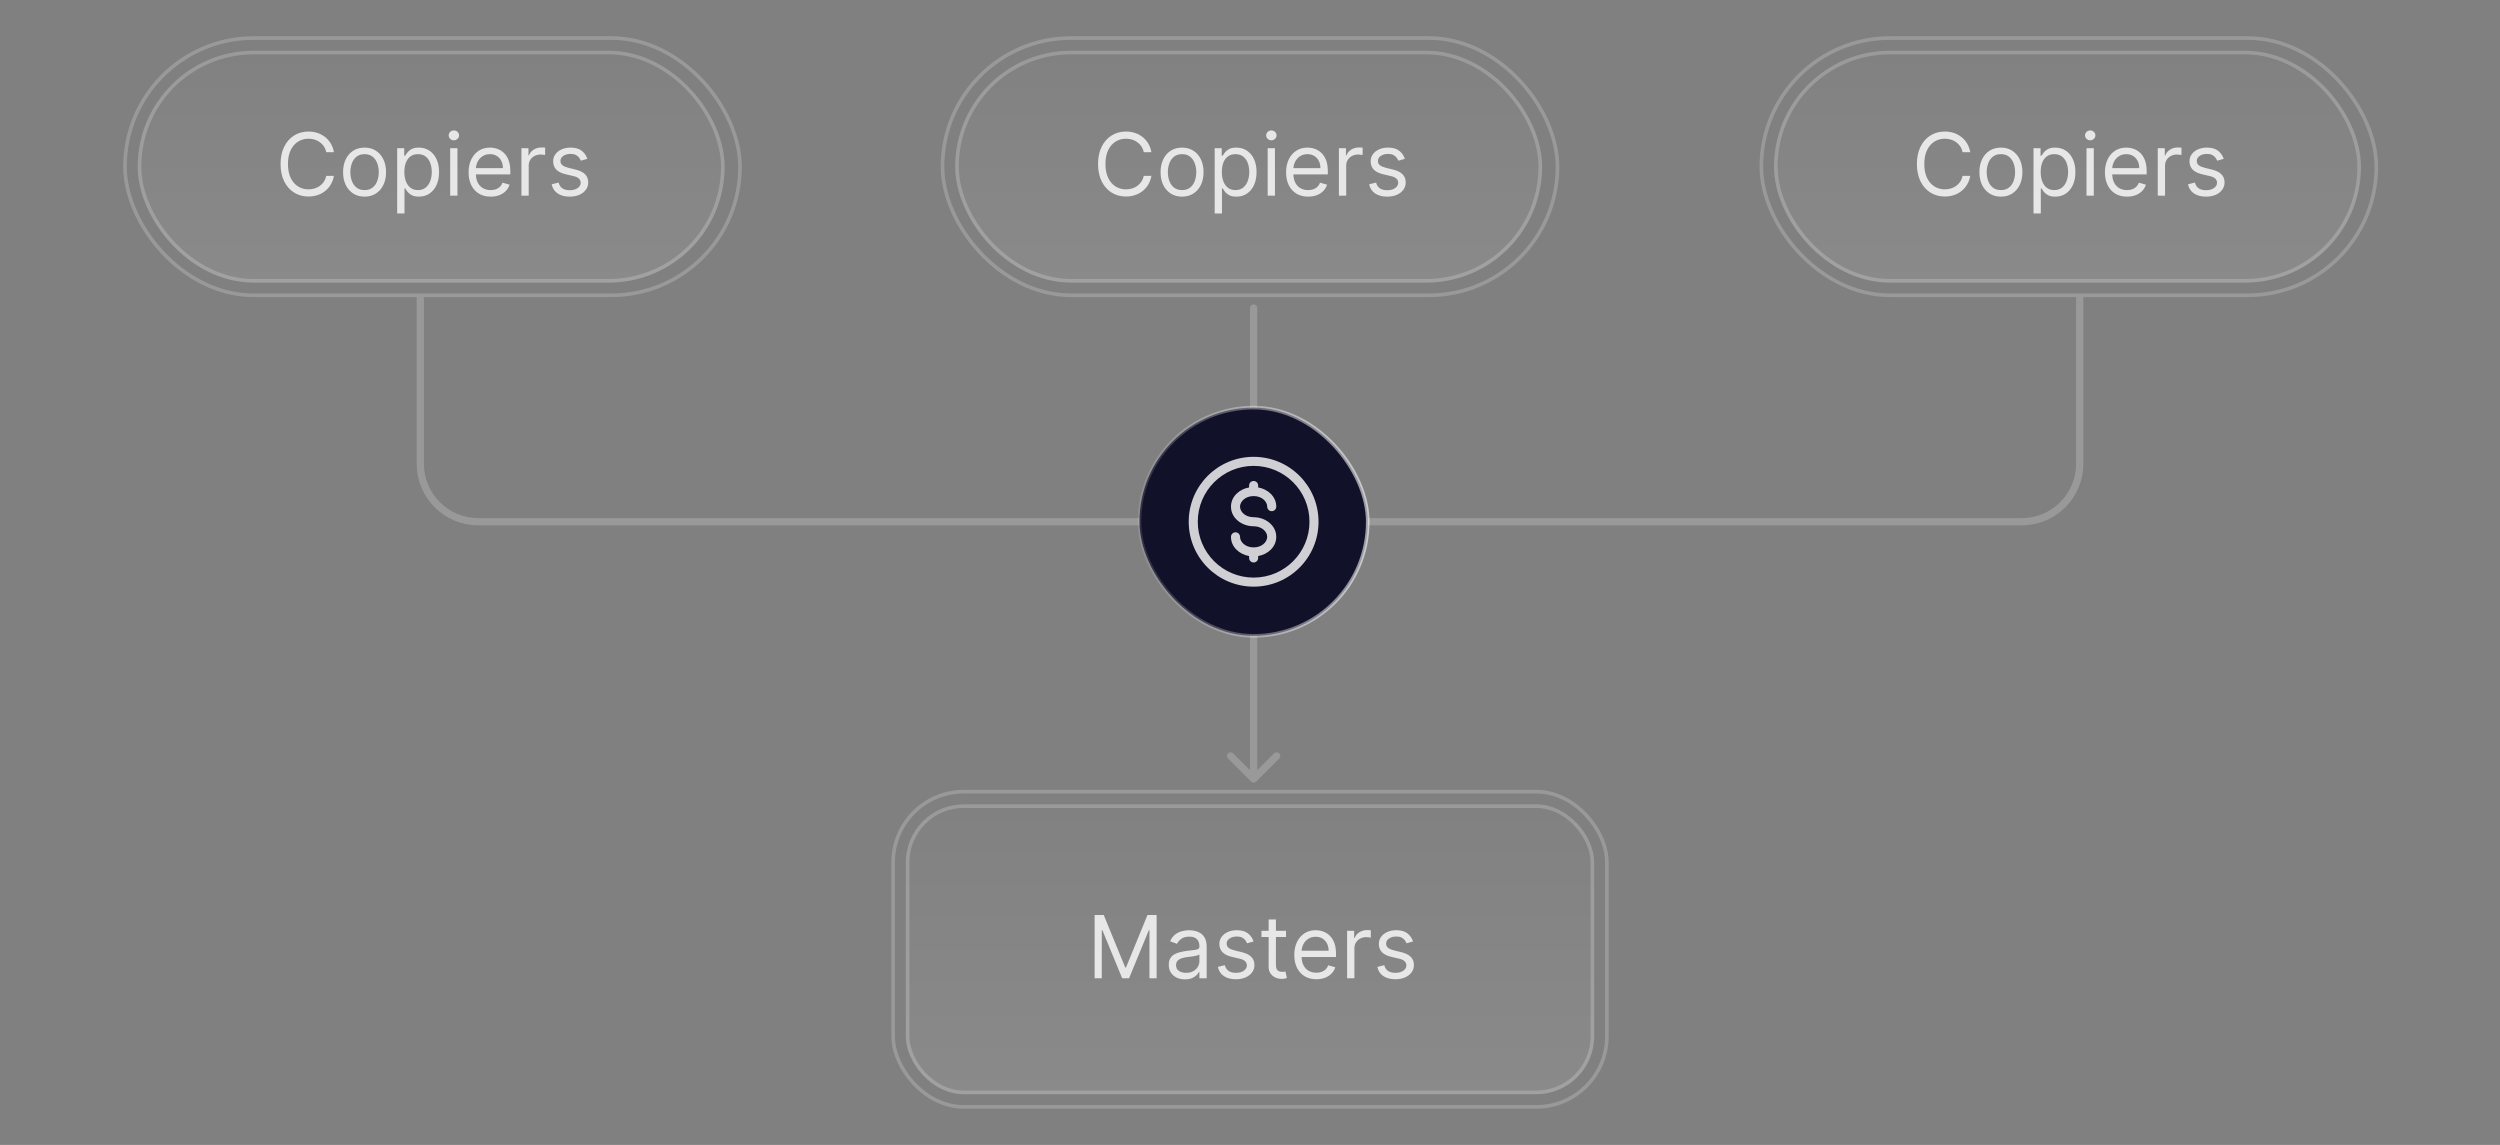 <svg xmlns="http://www.w3.org/2000/svg" width="345" height="158" viewBox="0 0 345 158" fill="none"><rect x="0" y="0" width="345" height="158" fill="#808080" stroke="none"/><rect x="123.25" y="109.25" width="98.5" height="43.5" rx="9.75" stroke="white" stroke-opacity="0.2" stroke-width="0.5"></rect><rect x="125" y="111" width="95" height="40" rx="8" fill="url(#paint0_linear_2146_7)"></rect><rect x="125.25" y="111.25" width="94.5" height="39.5" rx="7.75" stroke="white" stroke-opacity="0.2" stroke-width="0.5"></rect><path d="M151.057 126.273H152.318L155.284 133.517H155.386L158.352 126.273H159.614V135H158.625V128.369H158.54L155.812 135H154.858L152.131 128.369H152.045V135H151.057V126.273ZM163.522 135.153C163.108 135.153 162.731 135.075 162.393 134.919C162.055 134.76 161.787 134.531 161.588 134.233C161.389 133.932 161.289 133.568 161.289 133.142C161.289 132.767 161.363 132.463 161.511 132.23C161.659 131.994 161.856 131.81 162.103 131.676C162.35 131.543 162.623 131.443 162.922 131.378C163.223 131.31 163.525 131.256 163.829 131.216C164.227 131.165 164.549 131.126 164.797 131.101C165.047 131.072 165.228 131.026 165.342 130.96C165.458 130.895 165.517 130.781 165.517 130.619V130.585C165.517 130.165 165.402 129.838 165.172 129.605C164.944 129.372 164.599 129.256 164.136 129.256C163.656 129.256 163.279 129.361 163.007 129.571C162.734 129.781 162.542 130.006 162.431 130.244L161.477 129.903C161.647 129.506 161.875 129.196 162.159 128.974C162.446 128.75 162.758 128.594 163.096 128.506C163.437 128.415 163.772 128.369 164.102 128.369C164.312 128.369 164.554 128.395 164.826 128.446C165.102 128.494 165.368 128.595 165.623 128.749C165.882 128.902 166.096 129.134 166.267 129.443C166.437 129.753 166.522 130.168 166.522 130.688V135H165.517V134.114H165.466C165.397 134.256 165.284 134.408 165.125 134.57C164.966 134.732 164.754 134.869 164.49 134.983C164.225 135.097 163.903 135.153 163.522 135.153ZM163.676 134.25C164.074 134.25 164.409 134.172 164.681 134.016C164.957 133.859 165.164 133.658 165.304 133.411C165.446 133.163 165.517 132.903 165.517 132.631V131.71C165.474 131.761 165.38 131.808 165.235 131.851C165.093 131.891 164.929 131.926 164.741 131.957C164.556 131.986 164.376 132.011 164.2 132.034C164.027 132.054 163.886 132.071 163.778 132.085C163.517 132.119 163.272 132.175 163.045 132.251C162.821 132.325 162.639 132.437 162.5 132.588C162.363 132.736 162.295 132.937 162.295 133.193C162.295 133.543 162.424 133.807 162.683 133.986C162.944 134.162 163.275 134.25 163.676 134.25ZM172.994 129.92L172.091 130.176C172.034 130.026 171.95 129.879 171.839 129.737C171.732 129.592 171.584 129.473 171.396 129.379C171.209 129.286 170.969 129.239 170.676 129.239C170.276 129.239 169.942 129.331 169.675 129.516C169.411 129.697 169.278 129.929 169.278 130.21C169.278 130.46 169.369 130.658 169.551 130.803C169.733 130.947 170.017 131.068 170.403 131.165L171.375 131.403C171.96 131.545 172.396 131.763 172.683 132.055C172.97 132.345 173.114 132.719 173.114 133.176C173.114 133.551 173.006 133.886 172.79 134.182C172.577 134.477 172.278 134.71 171.895 134.881C171.511 135.051 171.065 135.136 170.557 135.136C169.889 135.136 169.337 134.991 168.899 134.702C168.462 134.412 168.185 133.989 168.068 133.432L169.023 133.193C169.114 133.545 169.286 133.81 169.538 133.986C169.794 134.162 170.128 134.25 170.54 134.25C171.009 134.25 171.381 134.151 171.656 133.952C171.935 133.75 172.074 133.509 172.074 133.227C172.074 133 171.994 132.81 171.835 132.656C171.676 132.5 171.432 132.384 171.102 132.307L170.011 132.051C169.412 131.909 168.972 131.689 168.69 131.391C168.412 131.089 168.273 130.713 168.273 130.261C168.273 129.892 168.376 129.565 168.584 129.281C168.794 128.997 169.08 128.774 169.44 128.612C169.804 128.45 170.216 128.369 170.676 128.369C171.324 128.369 171.832 128.511 172.202 128.795C172.574 129.08 172.838 129.455 172.994 129.92ZM177.474 128.455V129.307H174.082V128.455H177.474ZM175.071 126.886H176.076V133.125C176.076 133.409 176.118 133.622 176.2 133.764C176.285 133.903 176.393 133.997 176.524 134.045C176.657 134.091 176.798 134.114 176.946 134.114C177.056 134.114 177.147 134.108 177.218 134.097C177.289 134.082 177.346 134.071 177.389 134.062L177.593 134.966C177.525 134.991 177.43 135.017 177.308 135.043C177.186 135.071 177.031 135.085 176.843 135.085C176.559 135.085 176.281 135.024 176.008 134.902C175.738 134.78 175.514 134.594 175.335 134.344C175.159 134.094 175.071 133.778 175.071 133.398V126.886ZM181.661 135.136C181.03 135.136 180.486 134.997 180.029 134.719C179.574 134.438 179.223 134.045 178.976 133.543C178.732 133.037 178.61 132.449 178.61 131.778C178.61 131.108 178.732 130.517 178.976 130.006C179.223 129.491 179.567 129.091 180.007 128.804C180.451 128.514 180.968 128.369 181.559 128.369C181.9 128.369 182.236 128.426 182.569 128.54C182.901 128.653 183.203 128.838 183.476 129.094C183.749 129.347 183.966 129.682 184.128 130.099C184.29 130.517 184.371 131.031 184.371 131.642V132.068H179.326V131.199H183.348C183.348 130.83 183.275 130.5 183.127 130.21C182.982 129.92 182.775 129.692 182.505 129.524C182.238 129.357 181.922 129.273 181.559 129.273C181.158 129.273 180.811 129.372 180.519 129.571C180.229 129.767 180.006 130.023 179.85 130.338C179.694 130.653 179.615 130.991 179.615 131.352V131.932C179.615 132.426 179.701 132.845 179.871 133.189C180.044 133.53 180.284 133.79 180.591 133.969C180.898 134.145 181.255 134.233 181.661 134.233C181.925 134.233 182.164 134.196 182.377 134.122C182.593 134.045 182.779 133.932 182.935 133.781C183.091 133.628 183.212 133.437 183.297 133.21L184.269 133.483C184.167 133.812 183.995 134.102 183.753 134.352C183.512 134.599 183.213 134.793 182.858 134.932C182.503 135.068 182.104 135.136 181.661 135.136ZM185.901 135V128.455H186.873V129.443H186.941C187.06 129.119 187.276 128.857 187.588 128.655C187.901 128.453 188.253 128.352 188.645 128.352C188.719 128.352 188.811 128.354 188.922 128.357C189.033 128.359 189.117 128.364 189.174 128.369V129.392C189.14 129.384 189.061 129.371 188.939 129.354C188.82 129.334 188.694 129.324 188.56 129.324C188.242 129.324 187.958 129.391 187.708 129.524C187.461 129.655 187.265 129.837 187.12 130.07C186.978 130.3 186.907 130.562 186.907 130.858V135H185.901ZM195.002 129.92L194.099 130.176C194.042 130.026 193.958 129.879 193.847 129.737C193.739 129.592 193.592 129.473 193.404 129.379C193.217 129.286 192.977 129.239 192.684 129.239C192.283 129.239 191.95 129.331 191.683 129.516C191.418 129.697 191.286 129.929 191.286 130.21C191.286 130.46 191.377 130.658 191.559 130.803C191.741 130.947 192.025 131.068 192.411 131.165L193.383 131.403C193.968 131.545 194.404 131.763 194.691 132.055C194.978 132.345 195.121 132.719 195.121 133.176C195.121 133.551 195.013 133.886 194.798 134.182C194.585 134.477 194.286 134.71 193.903 134.881C193.519 135.051 193.073 135.136 192.565 135.136C191.897 135.136 191.344 134.991 190.907 134.702C190.469 134.412 190.192 133.989 190.076 133.432L191.031 133.193C191.121 133.545 191.293 133.81 191.546 133.986C191.802 134.162 192.136 134.25 192.548 134.25C193.016 134.25 193.388 134.151 193.664 133.952C193.942 133.75 194.082 133.509 194.082 133.227C194.082 133 194.002 132.81 193.843 132.656C193.684 132.5 193.44 132.384 193.11 132.307L192.019 132.051C191.42 131.909 190.979 131.689 190.698 131.391C190.42 131.089 190.281 130.713 190.281 130.261C190.281 129.892 190.384 129.565 190.592 129.281C190.802 128.997 191.087 128.774 191.448 128.612C191.812 128.45 192.224 128.369 192.684 128.369C193.332 128.369 193.84 128.511 194.21 128.795C194.582 129.08 194.846 129.455 195.002 129.92Z" fill="white" fill-opacity="0.8"></path><rect x="17.25" y="5.25" width="84.871" height="35.5" rx="17.75" stroke="white" stroke-opacity="0.2" stroke-width="0.5"></rect><rect x="19" y="7" width="81" height="32" rx="16" fill="url(#paint1_linear_2146_7)"></rect><rect x="19.25" y="7.25" width="80.5" height="31.5" rx="15.75" stroke="white" stroke-opacity="0.2" stroke-width="0.5"></rect><path d="M46.08 21H45.023C44.96 20.696 44.851 20.429 44.695 20.199C44.541 19.969 44.354 19.776 44.132 19.619C43.913 19.46 43.67 19.341 43.403 19.261C43.136 19.182 42.858 19.142 42.568 19.142C42.04 19.142 41.561 19.276 41.132 19.543C40.706 19.81 40.367 20.203 40.114 20.723C39.864 21.243 39.739 21.881 39.739 22.636C39.739 23.392 39.864 24.03 40.114 24.55C40.367 25.07 40.706 25.463 41.132 25.73C41.561 25.997 42.04 26.131 42.568 26.131C42.858 26.131 43.136 26.091 43.403 26.011C43.67 25.932 43.913 25.814 44.132 25.658C44.354 25.499 44.541 25.304 44.695 25.074C44.851 24.841 44.96 24.574 45.023 24.273H46.08C46 24.719 45.855 25.118 45.645 25.47C45.435 25.822 45.173 26.122 44.861 26.369C44.548 26.614 44.197 26.8 43.808 26.928C43.422 27.055 43.008 27.119 42.568 27.119C41.824 27.119 41.162 26.938 40.582 26.574C40.003 26.21 39.547 25.693 39.215 25.023C38.882 24.352 38.716 23.557 38.716 22.636C38.716 21.716 38.882 20.921 39.215 20.25C39.547 19.579 40.003 19.062 40.582 18.699C41.162 18.335 41.824 18.153 42.568 18.153C43.008 18.153 43.422 18.217 43.808 18.345C44.197 18.473 44.548 18.66 44.861 18.908C45.173 19.152 45.435 19.45 45.645 19.803C45.855 20.152 46 20.551 46.08 21ZM50.31 27.136C49.719 27.136 49.201 26.996 48.755 26.715C48.311 26.433 47.965 26.04 47.715 25.534C47.468 25.028 47.344 24.438 47.344 23.761C47.344 23.079 47.468 22.484 47.715 21.976C47.965 21.467 48.311 21.072 48.755 20.791C49.201 20.51 49.719 20.369 50.31 20.369C50.901 20.369 51.418 20.51 51.861 20.791C52.307 21.072 52.654 21.467 52.901 21.976C53.151 22.484 53.276 23.079 53.276 23.761C53.276 24.438 53.151 25.028 52.901 25.534C52.654 26.04 52.307 26.433 51.861 26.715C51.418 26.996 50.901 27.136 50.31 27.136ZM50.31 26.233C50.759 26.233 51.128 26.118 51.418 25.888C51.708 25.658 51.922 25.355 52.061 24.98C52.201 24.605 52.27 24.199 52.27 23.761C52.27 23.324 52.201 22.916 52.061 22.538C51.922 22.16 51.708 21.855 51.418 21.622C51.128 21.389 50.759 21.273 50.31 21.273C49.861 21.273 49.492 21.389 49.202 21.622C48.912 21.855 48.698 22.16 48.559 22.538C48.419 22.916 48.35 23.324 48.35 23.761C48.35 24.199 48.419 24.605 48.559 24.98C48.698 25.355 48.912 25.658 49.202 25.888C49.492 26.118 49.861 26.233 50.31 26.233ZM54.811 29.454V20.454H55.783V21.494H55.902C55.976 21.381 56.078 21.236 56.209 21.06C56.342 20.881 56.533 20.722 56.78 20.582C57.03 20.44 57.368 20.369 57.794 20.369C58.345 20.369 58.831 20.507 59.251 20.783C59.672 21.058 60 21.449 60.236 21.954C60.472 22.46 60.59 23.057 60.59 23.744C60.59 24.438 60.472 25.038 60.236 25.547C60 26.053 59.673 26.445 59.256 26.723C58.838 26.999 58.356 27.136 57.811 27.136C57.391 27.136 57.054 27.067 56.801 26.928C56.548 26.785 56.354 26.625 56.217 26.446C56.081 26.264 55.976 26.114 55.902 25.994H55.817V29.454H54.811ZM55.8 23.727C55.8 24.222 55.872 24.658 56.017 25.035C56.162 25.41 56.374 25.704 56.652 25.918C56.93 26.128 57.271 26.233 57.675 26.233C58.095 26.233 58.446 26.122 58.727 25.901C59.011 25.676 59.224 25.375 59.367 24.997C59.511 24.616 59.584 24.193 59.584 23.727C59.584 23.267 59.513 22.852 59.371 22.483C59.231 22.111 59.02 21.817 58.736 21.601C58.455 21.382 58.101 21.273 57.675 21.273C57.266 21.273 56.922 21.376 56.644 21.584C56.365 21.788 56.155 22.075 56.013 22.445C55.871 22.811 55.8 23.239 55.8 23.727ZM62.124 27V20.454H63.129V27H62.124ZM62.635 19.364C62.439 19.364 62.27 19.297 62.128 19.163C61.989 19.03 61.919 18.869 61.919 18.682C61.919 18.494 61.989 18.334 62.128 18.2C62.27 18.067 62.439 18 62.635 18C62.831 18 62.999 18.067 63.138 18.2C63.28 18.334 63.351 18.494 63.351 18.682C63.351 18.869 63.28 19.03 63.138 19.163C62.999 19.297 62.831 19.364 62.635 19.364ZM67.716 27.136C67.085 27.136 66.541 26.997 66.084 26.719C65.629 26.438 65.278 26.046 65.031 25.543C64.787 25.037 64.664 24.449 64.664 23.778C64.664 23.108 64.787 22.517 65.031 22.006C65.278 21.491 65.622 21.091 66.062 20.804C66.505 20.514 67.022 20.369 67.613 20.369C67.954 20.369 68.291 20.426 68.623 20.54C68.956 20.653 69.258 20.838 69.531 21.094C69.804 21.347 70.021 21.682 70.183 22.099C70.345 22.517 70.426 23.031 70.426 23.642V24.068H65.38V23.199H69.403C69.403 22.829 69.329 22.5 69.181 22.21C69.037 21.921 68.829 21.692 68.559 21.524C68.292 21.357 67.977 21.273 67.613 21.273C67.213 21.273 66.866 21.372 66.573 21.571C66.284 21.767 66.061 22.023 65.904 22.338C65.748 22.653 65.67 22.991 65.67 23.352V23.932C65.67 24.426 65.755 24.845 65.926 25.189C66.099 25.53 66.339 25.79 66.646 25.969C66.953 26.145 67.309 26.233 67.716 26.233C67.98 26.233 68.218 26.196 68.431 26.122C68.647 26.046 68.834 25.932 68.99 25.781C69.146 25.628 69.267 25.438 69.352 25.21L70.323 25.483C70.221 25.812 70.049 26.102 69.808 26.352C69.566 26.599 69.268 26.793 68.913 26.932C68.558 27.068 68.159 27.136 67.716 27.136ZM71.956 27V20.454H72.927V21.443H72.995C73.115 21.119 73.331 20.857 73.643 20.655C73.956 20.453 74.308 20.352 74.7 20.352C74.774 20.352 74.866 20.354 74.977 20.357C75.088 20.359 75.171 20.364 75.228 20.369V21.392C75.194 21.384 75.116 21.371 74.994 21.354C74.875 21.334 74.748 21.324 74.615 21.324C74.296 21.324 74.012 21.391 73.762 21.524C73.515 21.655 73.319 21.837 73.174 22.07C73.032 22.3 72.961 22.562 72.961 22.858V27H71.956ZM81.057 21.921L80.153 22.176C80.097 22.026 80.013 21.879 79.902 21.737C79.794 21.592 79.646 21.473 79.459 21.379C79.271 21.285 79.031 21.239 78.739 21.239C78.338 21.239 78.004 21.331 77.737 21.516C77.473 21.697 77.341 21.929 77.341 22.21C77.341 22.46 77.432 22.658 77.614 22.803C77.796 22.947 78.079 23.068 78.466 23.165L79.438 23.403C80.023 23.546 80.459 23.763 80.746 24.055C81.033 24.345 81.176 24.719 81.176 25.176C81.176 25.551 81.068 25.886 80.852 26.182C80.639 26.477 80.341 26.71 79.957 26.881C79.574 27.051 79.128 27.136 78.619 27.136C77.952 27.136 77.399 26.991 76.962 26.702C76.524 26.412 76.247 25.989 76.131 25.432L77.085 25.193C77.176 25.546 77.348 25.81 77.601 25.986C77.856 26.162 78.19 26.25 78.602 26.25C79.071 26.25 79.443 26.151 79.719 25.952C79.997 25.75 80.136 25.509 80.136 25.227C80.136 25 80.057 24.81 79.898 24.656C79.739 24.5 79.494 24.384 79.165 24.307L78.074 24.051C77.474 23.909 77.034 23.689 76.753 23.391C76.474 23.09 76.335 22.713 76.335 22.261C76.335 21.892 76.439 21.565 76.646 21.281C76.856 20.997 77.142 20.774 77.503 20.612C77.867 20.45 78.278 20.369 78.739 20.369C79.386 20.369 79.895 20.511 80.264 20.796C80.636 21.079 80.901 21.454 81.057 21.921Z" fill="white" fill-opacity="0.8"></path><path d="M58 41V64C58 68.418 61.582 72 66 72H279C283.418 72 287 68.418 287 64V41" stroke="white" stroke-opacity="0.2"></path><rect x="130.064" y="5.25" width="84.871" height="35.5" rx="17.75" stroke="white" stroke-opacity="0.2" stroke-width="0.5"></rect><rect x="131.814" y="7" width="81" height="32" rx="16" fill="url(#paint2_linear_2146_7)"></rect><rect x="132.064" y="7.25" width="80.5" height="31.5" rx="15.75" stroke="white" stroke-opacity="0.2" stroke-width="0.5"></rect><path d="M158.894 21H157.837C157.775 20.696 157.665 20.429 157.509 20.199C157.356 19.969 157.168 19.776 156.946 19.619C156.728 19.46 156.485 19.341 156.218 19.261C155.951 19.182 155.672 19.142 155.383 19.142C154.854 19.142 154.375 19.276 153.946 19.543C153.52 19.81 153.181 20.203 152.928 20.723C152.678 21.243 152.553 21.881 152.553 22.636C152.553 23.392 152.678 24.03 152.928 24.55C153.181 25.07 153.52 25.463 153.946 25.73C154.375 25.997 154.854 26.131 155.383 26.131C155.672 26.131 155.951 26.091 156.218 26.011C156.485 25.932 156.728 25.814 156.946 25.658C157.168 25.499 157.356 25.304 157.509 25.074C157.665 24.841 157.775 24.574 157.837 24.273H158.894C158.814 24.719 158.669 25.118 158.459 25.47C158.249 25.822 157.988 26.122 157.675 26.369C157.363 26.614 157.012 26.8 156.623 26.928C156.236 27.055 155.823 27.119 155.383 27.119C154.638 27.119 153.976 26.938 153.397 26.574C152.817 26.21 152.361 25.693 152.029 25.023C151.696 24.352 151.53 23.557 151.53 22.636C151.53 21.716 151.696 20.921 152.029 20.25C152.361 19.579 152.817 19.062 153.397 18.699C153.976 18.335 154.638 18.153 155.383 18.153C155.823 18.153 156.236 18.217 156.623 18.345C157.012 18.473 157.363 18.66 157.675 18.908C157.988 19.152 158.249 19.45 158.459 19.803C158.669 20.152 158.814 20.551 158.894 21ZM163.124 27.136C162.533 27.136 162.015 26.996 161.569 26.715C161.126 26.433 160.779 26.04 160.529 25.534C160.282 25.028 160.158 24.438 160.158 23.761C160.158 23.079 160.282 22.484 160.529 21.976C160.779 21.467 161.126 21.072 161.569 20.791C162.015 20.51 162.533 20.369 163.124 20.369C163.715 20.369 164.232 20.51 164.675 20.791C165.122 21.072 165.468 21.467 165.715 21.976C165.965 22.484 166.09 23.079 166.09 23.761C166.09 24.438 165.965 25.028 165.715 25.534C165.468 26.04 165.122 26.433 164.675 26.715C164.232 26.996 163.715 27.136 163.124 27.136ZM163.124 26.233C163.573 26.233 163.943 26.118 164.232 25.888C164.522 25.658 164.737 25.355 164.876 24.98C165.015 24.605 165.085 24.199 165.085 23.761C165.085 23.324 165.015 22.916 164.876 22.538C164.737 22.16 164.522 21.855 164.232 21.622C163.943 21.389 163.573 21.273 163.124 21.273C162.675 21.273 162.306 21.389 162.016 21.622C161.727 21.855 161.512 22.16 161.373 22.538C161.234 22.916 161.164 23.324 161.164 23.761C161.164 24.199 161.234 24.605 161.373 24.98C161.512 25.355 161.727 25.658 162.016 25.888C162.306 26.118 162.675 26.233 163.124 26.233ZM167.625 29.454V20.454H168.597V21.494H168.716C168.79 21.381 168.892 21.236 169.023 21.06C169.157 20.881 169.347 20.722 169.594 20.582C169.844 20.44 170.182 20.369 170.608 20.369C171.16 20.369 171.645 20.507 172.066 20.783C172.486 21.058 172.814 21.449 173.05 21.954C173.286 22.46 173.404 23.057 173.404 23.744C173.404 24.438 173.286 25.038 173.05 25.547C172.814 26.053 172.488 26.445 172.07 26.723C171.652 26.999 171.171 27.136 170.625 27.136C170.205 27.136 169.868 27.067 169.615 26.928C169.363 26.785 169.168 26.625 169.032 26.446C168.895 26.264 168.79 26.114 168.716 25.994H168.631V29.454H167.625ZM168.614 23.727C168.614 24.222 168.686 24.658 168.831 25.035C168.976 25.41 169.188 25.704 169.466 25.918C169.745 26.128 170.086 26.233 170.489 26.233C170.91 26.233 171.26 26.122 171.542 25.901C171.826 25.676 172.039 25.375 172.181 24.997C172.326 24.616 172.398 24.193 172.398 23.727C172.398 23.267 172.327 22.852 172.185 22.483C172.046 22.111 171.834 21.817 171.55 21.601C171.269 21.382 170.915 21.273 170.489 21.273C170.08 21.273 169.736 21.376 169.458 21.584C169.179 21.788 168.969 22.075 168.827 22.445C168.685 22.811 168.614 23.239 168.614 23.727ZM174.938 27V20.454H175.944V27H174.938ZM175.449 19.364C175.253 19.364 175.084 19.297 174.942 19.163C174.803 19.03 174.733 18.869 174.733 18.682C174.733 18.494 174.803 18.334 174.942 18.2C175.084 18.067 175.253 18 175.449 18C175.645 18 175.813 18.067 175.952 18.2C176.094 18.334 176.165 18.494 176.165 18.682C176.165 18.869 176.094 19.03 175.952 19.163C175.813 19.297 175.645 19.364 175.449 19.364ZM180.53 27.136C179.899 27.136 179.355 26.997 178.898 26.719C178.443 26.438 178.092 26.046 177.845 25.543C177.601 25.037 177.479 24.449 177.479 23.778C177.479 23.108 177.601 22.517 177.845 22.006C178.092 21.491 178.436 21.091 178.876 20.804C179.32 20.514 179.837 20.369 180.428 20.369C180.769 20.369 181.105 20.426 181.438 20.54C181.77 20.653 182.072 20.838 182.345 21.094C182.618 21.347 182.835 21.682 182.997 22.099C183.159 22.517 183.24 23.031 183.24 23.642V24.068H178.195V23.199H182.217C182.217 22.829 182.144 22.5 181.996 22.21C181.851 21.921 181.644 21.692 181.374 21.524C181.107 21.357 180.791 21.273 180.428 21.273C180.027 21.273 179.68 21.372 179.388 21.571C179.098 21.767 178.875 22.023 178.719 22.338C178.563 22.653 178.484 22.991 178.484 23.352V23.932C178.484 24.426 178.57 24.845 178.74 25.189C178.913 25.53 179.153 25.79 179.46 25.969C179.767 26.145 180.124 26.233 180.53 26.233C180.794 26.233 181.033 26.196 181.246 26.122C181.462 26.046 181.648 25.932 181.804 25.781C181.96 25.628 182.081 25.438 182.166 25.21L183.138 25.483C183.036 25.812 182.864 26.102 182.622 26.352C182.381 26.599 182.082 26.793 181.727 26.932C181.372 27.068 180.973 27.136 180.53 27.136ZM184.77 27V20.454H185.742V21.443H185.81C185.929 21.119 186.145 20.857 186.457 20.655C186.77 20.453 187.122 20.352 187.514 20.352C187.588 20.352 187.68 20.354 187.791 20.357C187.902 20.359 187.986 20.364 188.043 20.369V21.392C188.009 21.384 187.93 21.371 187.808 21.354C187.689 21.334 187.563 21.324 187.429 21.324C187.111 21.324 186.827 21.391 186.577 21.524C186.33 21.655 186.134 21.837 185.989 22.07C185.847 22.3 185.776 22.562 185.776 22.858V27H184.77ZM193.871 21.921L192.968 22.176C192.911 22.026 192.827 21.879 192.716 21.737C192.608 21.592 192.461 21.473 192.273 21.379C192.086 21.285 191.846 21.239 191.553 21.239C191.152 21.239 190.819 21.331 190.552 21.516C190.287 21.697 190.155 21.929 190.155 22.21C190.155 22.46 190.246 22.658 190.428 22.803C190.61 22.947 190.894 23.068 191.28 23.165L192.252 23.403C192.837 23.546 193.273 23.763 193.56 24.055C193.847 24.345 193.99 24.719 193.99 25.176C193.99 25.551 193.883 25.886 193.667 26.182C193.454 26.477 193.155 26.71 192.772 26.881C192.388 27.051 191.942 27.136 191.434 27.136C190.766 27.136 190.213 26.991 189.776 26.702C189.338 26.412 189.061 25.989 188.945 25.432L189.9 25.193C189.99 25.546 190.162 25.81 190.415 25.986C190.671 26.162 191.005 26.25 191.417 26.25C191.885 26.25 192.258 26.151 192.533 25.952C192.811 25.75 192.951 25.509 192.951 25.227C192.951 25 192.871 24.81 192.712 24.656C192.553 24.5 192.309 24.384 191.979 24.307L190.888 24.051C190.289 23.909 189.848 23.689 189.567 23.391C189.289 23.09 189.15 22.713 189.15 22.261C189.15 21.892 189.253 21.565 189.461 21.281C189.671 20.997 189.956 20.774 190.317 20.612C190.681 20.45 191.093 20.369 191.553 20.369C192.201 20.369 192.709 20.511 193.079 20.796C193.451 21.079 193.715 21.454 193.871 21.921Z" fill="white" fill-opacity="0.8"></path><rect x="243.064" y="5.25" width="84.871" height="35.5" rx="17.75" stroke="white" stroke-opacity="0.2" stroke-width="0.5"></rect><rect x="244.814" y="7" width="81" height="32" rx="16" fill="url(#paint3_linear_2146_7)"></rect><rect x="245.064" y="7.25" width="80.5" height="31.5" rx="15.75" stroke="white" stroke-opacity="0.2" stroke-width="0.5"></rect><path d="M271.894 21H270.837C270.774 20.696 270.665 20.429 270.509 20.199C270.355 19.969 270.168 19.776 269.946 19.619C269.728 19.46 269.485 19.341 269.218 19.261C268.951 19.182 268.672 19.142 268.382 19.142C267.854 19.142 267.375 19.276 266.946 19.543C266.52 19.81 266.181 20.203 265.928 20.723C265.678 21.243 265.553 21.881 265.553 22.636C265.553 23.392 265.678 24.03 265.928 24.55C266.181 25.07 266.52 25.463 266.946 25.73C267.375 25.997 267.854 26.131 268.382 26.131C268.672 26.131 268.951 26.091 269.218 26.011C269.485 25.932 269.728 25.814 269.946 25.658C270.168 25.499 270.355 25.304 270.509 25.074C270.665 24.841 270.774 24.574 270.837 24.273H271.894C271.814 24.719 271.669 25.118 271.459 25.47C271.249 25.822 270.988 26.122 270.675 26.369C270.363 26.614 270.012 26.8 269.622 26.928C269.236 27.055 268.823 27.119 268.382 27.119C267.638 27.119 266.976 26.938 266.397 26.574C265.817 26.21 265.361 25.693 265.029 25.023C264.696 24.352 264.53 23.557 264.53 22.636C264.53 21.716 264.696 20.921 265.029 20.25C265.361 19.579 265.817 19.062 266.397 18.699C266.976 18.335 267.638 18.153 268.382 18.153C268.823 18.153 269.236 18.217 269.622 18.345C270.012 18.473 270.363 18.66 270.675 18.908C270.988 19.152 271.249 19.45 271.459 19.803C271.669 20.152 271.814 20.551 271.894 21ZM276.124 27.136C275.533 27.136 275.015 26.996 274.569 26.715C274.126 26.433 273.779 26.04 273.529 25.534C273.282 25.028 273.158 24.438 273.158 23.761C273.158 23.079 273.282 22.484 273.529 21.976C273.779 21.467 274.126 21.072 274.569 20.791C275.015 20.51 275.533 20.369 276.124 20.369C276.715 20.369 277.232 20.51 277.675 20.791C278.121 21.072 278.468 21.467 278.715 21.976C278.965 22.484 279.09 23.079 279.09 23.761C279.09 24.438 278.965 25.028 278.715 25.534C278.468 26.04 278.121 26.433 277.675 26.715C277.232 26.996 276.715 27.136 276.124 27.136ZM276.124 26.233C276.573 26.233 276.942 26.118 277.232 25.888C277.522 25.658 277.736 25.355 277.876 24.98C278.015 24.605 278.084 24.199 278.084 23.761C278.084 23.324 278.015 22.916 277.876 22.538C277.736 22.16 277.522 21.855 277.232 21.622C276.942 21.389 276.573 21.273 276.124 21.273C275.675 21.273 275.306 21.389 275.016 21.622C274.726 21.855 274.512 22.16 274.373 22.538C274.234 22.916 274.164 23.324 274.164 23.761C274.164 24.199 274.234 24.605 274.373 24.98C274.512 25.355 274.726 25.658 275.016 25.888C275.306 26.118 275.675 26.233 276.124 26.233ZM280.625 29.454V20.454H281.597V21.494H281.716C281.79 21.381 281.892 21.236 282.023 21.06C282.157 20.881 282.347 20.722 282.594 20.582C282.844 20.44 283.182 20.369 283.608 20.369C284.159 20.369 284.645 20.507 285.066 20.783C285.486 21.058 285.814 21.449 286.05 21.954C286.286 22.46 286.404 23.057 286.404 23.744C286.404 24.438 286.286 25.038 286.05 25.547C285.814 26.053 285.488 26.445 285.07 26.723C284.652 26.999 284.171 27.136 283.625 27.136C283.205 27.136 282.868 27.067 282.615 26.928C282.363 26.785 282.168 26.625 282.032 26.446C281.895 26.264 281.79 26.114 281.716 25.994H281.631V29.454H280.625ZM281.614 23.727C281.614 24.222 281.686 24.658 281.831 25.035C281.976 25.41 282.188 25.704 282.466 25.918C282.745 26.128 283.086 26.233 283.489 26.233C283.909 26.233 284.26 26.122 284.541 25.901C284.826 25.676 285.039 25.375 285.181 24.997C285.326 24.616 285.398 24.193 285.398 23.727C285.398 23.267 285.327 22.852 285.185 22.483C285.046 22.111 284.834 21.817 284.55 21.601C284.269 21.382 283.915 21.273 283.489 21.273C283.08 21.273 282.736 21.376 282.458 21.584C282.179 21.788 281.969 22.075 281.827 22.445C281.685 22.811 281.614 23.239 281.614 23.727ZM287.938 27V20.454H288.943V27H287.938ZM288.449 19.364C288.253 19.364 288.084 19.297 287.942 19.163C287.803 19.03 287.733 18.869 287.733 18.682C287.733 18.494 287.803 18.334 287.942 18.2C288.084 18.067 288.253 18 288.449 18C288.645 18 288.813 18.067 288.952 18.2C289.094 18.334 289.165 18.494 289.165 18.682C289.165 18.869 289.094 19.03 288.952 19.163C288.813 19.297 288.645 19.364 288.449 19.364ZM293.53 27.136C292.899 27.136 292.355 26.997 291.898 26.719C291.443 26.438 291.092 26.046 290.845 25.543C290.601 25.037 290.479 24.449 290.479 23.778C290.479 23.108 290.601 22.517 290.845 22.006C291.092 21.491 291.436 21.091 291.876 20.804C292.32 20.514 292.837 20.369 293.427 20.369C293.768 20.369 294.105 20.426 294.437 20.54C294.77 20.653 295.072 20.838 295.345 21.094C295.618 21.347 295.835 21.682 295.997 22.099C296.159 22.517 296.24 23.031 296.24 23.642V24.068H291.195V23.199H295.217C295.217 22.829 295.143 22.5 294.996 22.21C294.851 21.921 294.643 21.692 294.374 21.524C294.106 21.357 293.791 21.273 293.427 21.273C293.027 21.273 292.68 21.372 292.388 21.571C292.098 21.767 291.875 22.023 291.719 22.338C291.562 22.653 291.484 22.991 291.484 23.352V23.932C291.484 24.426 291.57 24.845 291.74 25.189C291.913 25.53 292.153 25.79 292.46 25.969C292.767 26.145 293.124 26.233 293.53 26.233C293.794 26.233 294.033 26.196 294.246 26.122C294.462 26.046 294.648 25.932 294.804 25.781C294.96 25.628 295.081 25.438 295.166 25.21L296.138 25.483C296.035 25.812 295.864 26.102 295.622 26.352C295.381 26.599 295.082 26.793 294.727 26.932C294.372 27.068 293.973 27.136 293.53 27.136ZM297.77 27V20.454H298.741V21.443H298.81C298.929 21.119 299.145 20.857 299.457 20.655C299.77 20.453 300.122 20.352 300.514 20.352C300.588 20.352 300.68 20.354 300.791 20.357C300.902 20.359 300.986 20.364 301.043 20.369V21.392C301.008 21.384 300.93 21.371 300.808 21.354C300.689 21.334 300.562 21.324 300.429 21.324C300.111 21.324 299.827 21.391 299.577 21.524C299.329 21.655 299.133 21.837 298.989 22.07C298.847 22.3 298.776 22.562 298.776 22.858V27H297.77ZM306.871 21.921L305.968 22.176C305.911 22.026 305.827 21.879 305.716 21.737C305.608 21.592 305.461 21.473 305.273 21.379C305.086 21.285 304.845 21.239 304.553 21.239C304.152 21.239 303.818 21.331 303.551 21.516C303.287 21.697 303.155 21.929 303.155 22.21C303.155 22.46 303.246 22.658 303.428 22.803C303.61 22.947 303.894 23.068 304.28 23.165L305.252 23.403C305.837 23.546 306.273 23.763 306.56 24.055C306.847 24.345 306.99 24.719 306.99 25.176C306.99 25.551 306.882 25.886 306.666 26.182C306.453 26.477 306.155 26.71 305.772 26.881C305.388 27.051 304.942 27.136 304.434 27.136C303.766 27.136 303.213 26.991 302.776 26.702C302.338 26.412 302.061 25.989 301.945 25.432L302.899 25.193C302.99 25.546 303.162 25.81 303.415 25.986C303.671 26.162 304.005 26.25 304.416 26.25C304.885 26.25 305.257 26.151 305.533 25.952C305.811 25.75 305.951 25.509 305.951 25.227C305.951 25 305.871 24.81 305.712 24.656C305.553 24.5 305.309 24.384 304.979 24.307L303.888 24.051C303.289 23.909 302.848 23.689 302.567 23.391C302.289 23.09 302.149 22.713 302.149 22.261C302.149 21.892 302.253 21.565 302.461 21.281C302.671 20.997 302.956 20.774 303.317 20.612C303.681 20.45 304.093 20.369 304.553 20.369C305.201 20.369 305.709 20.511 306.078 20.796C306.451 21.079 306.715 21.454 306.871 21.921Z" fill="white" fill-opacity="0.8"></path><path d="M173.5 42.5C173.5 42.224 173.276 42 173 42C172.724 42 172.5 42.224 172.5 42.5H173.5ZM172.646 107.854C172.842 108.049 173.158 108.049 173.354 107.854L176.536 104.672C176.731 104.476 176.731 104.16 176.536 103.965C176.34 103.769 176.024 103.769 175.828 103.965L173 106.793L170.172 103.965C169.976 103.769 169.66 103.769 169.464 103.965C169.269 104.16 169.269 104.476 169.464 104.672L172.646 107.854ZM172.5 42.5V107.5H173.5V42.5H172.5Z" fill="white" fill-opacity="0.2"></path><rect x="157.25" y="56.25" width="31.5" height="31.5" rx="15.75" fill="#050520"></rect><rect x="157.25" y="56.25" width="31.5" height="31.5" rx="15.75" fill="white" fill-opacity="0.05"></rect><rect x="157.25" y="56.25" width="31.5" height="31.5" rx="15.75" stroke="url(#paint4_linear_2146_7)" stroke-width="0.5"></rect><path fill-rule="evenodd" clip-rule="evenodd" d="M173 64.292C168.743 64.292 165.292 67.743 165.292 72C165.292 76.257 168.743 79.708 173 79.708C177.257 79.708 180.708 76.257 180.708 72C180.708 67.743 177.257 64.292 173 64.292ZM164.042 72C164.042 67.052 168.053 63.042 173 63.042C177.948 63.042 181.958 67.052 181.958 72C181.958 76.948 177.948 80.958 173 80.958C168.053 80.958 164.042 76.948 164.042 72ZM173 66.375C173.345 66.375 173.625 66.655 173.625 67V67.264C174.984 67.507 176.125 68.528 176.125 69.917C176.125 70.262 175.845 70.542 175.5 70.542C175.155 70.542 174.875 70.262 174.875 69.917C174.875 69.213 174.147 68.458 173 68.458C171.853 68.458 171.125 69.213 171.125 69.917C171.125 70.62 171.853 71.375 173 71.375C174.614 71.375 176.125 72.486 176.125 74.083C176.125 75.472 174.984 76.493 173.625 76.736V77C173.625 77.345 173.345 77.625 173 77.625C172.655 77.625 172.375 77.345 172.375 77V76.736C171.016 76.493 169.875 75.472 169.875 74.083C169.875 73.738 170.155 73.458 170.5 73.458C170.845 73.458 171.125 73.738 171.125 74.083C171.125 74.787 171.853 75.542 173 75.542C174.147 75.542 174.875 74.787 174.875 74.083C174.875 73.38 174.147 72.625 173 72.625C171.386 72.625 169.875 71.514 169.875 69.917C169.875 68.528 171.016 67.507 172.375 67.264V67C172.375 66.655 172.655 66.375 173 66.375Z" fill="white" fill-opacity="0.8"></path><defs><linearGradient id="paint0_linear_2146_7" x1="172.778" y1="151" x2="172.778" y2="111" gradientUnits="userSpaceOnUse"><stop stop-color="white" stop-opacity="0.08"></stop><stop offset="1" stop-color="white" stop-opacity="0.01"></stop></linearGradient><linearGradient id="paint1_linear_2146_7" x1="59.737" y1="39" x2="59.737" y2="7" gradientUnits="userSpaceOnUse"><stop stop-color="white" stop-opacity="0.08"></stop><stop offset="1" stop-color="white" stop-opacity="0.01"></stop></linearGradient><linearGradient id="paint2_linear_2146_7" x1="172.551" y1="39" x2="172.551" y2="7" gradientUnits="userSpaceOnUse"><stop stop-color="white" stop-opacity="0.08"></stop><stop offset="1" stop-color="white" stop-opacity="0.01"></stop></linearGradient><linearGradient id="paint3_linear_2146_7" x1="285.551" y1="39" x2="285.551" y2="7" gradientUnits="userSpaceOnUse"><stop stop-color="white" stop-opacity="0.08"></stop><stop offset="1" stop-color="white" stop-opacity="0.01"></stop></linearGradient><linearGradient id="paint4_linear_2146_7" x1="157" y1="88" x2="191.308" y2="85.297" gradientUnits="userSpaceOnUse"><stop stop-color="white" stop-opacity="0.1"></stop><stop offset="1" stop-color="white" stop-opacity="0.6"></stop></linearGradient></defs></svg>